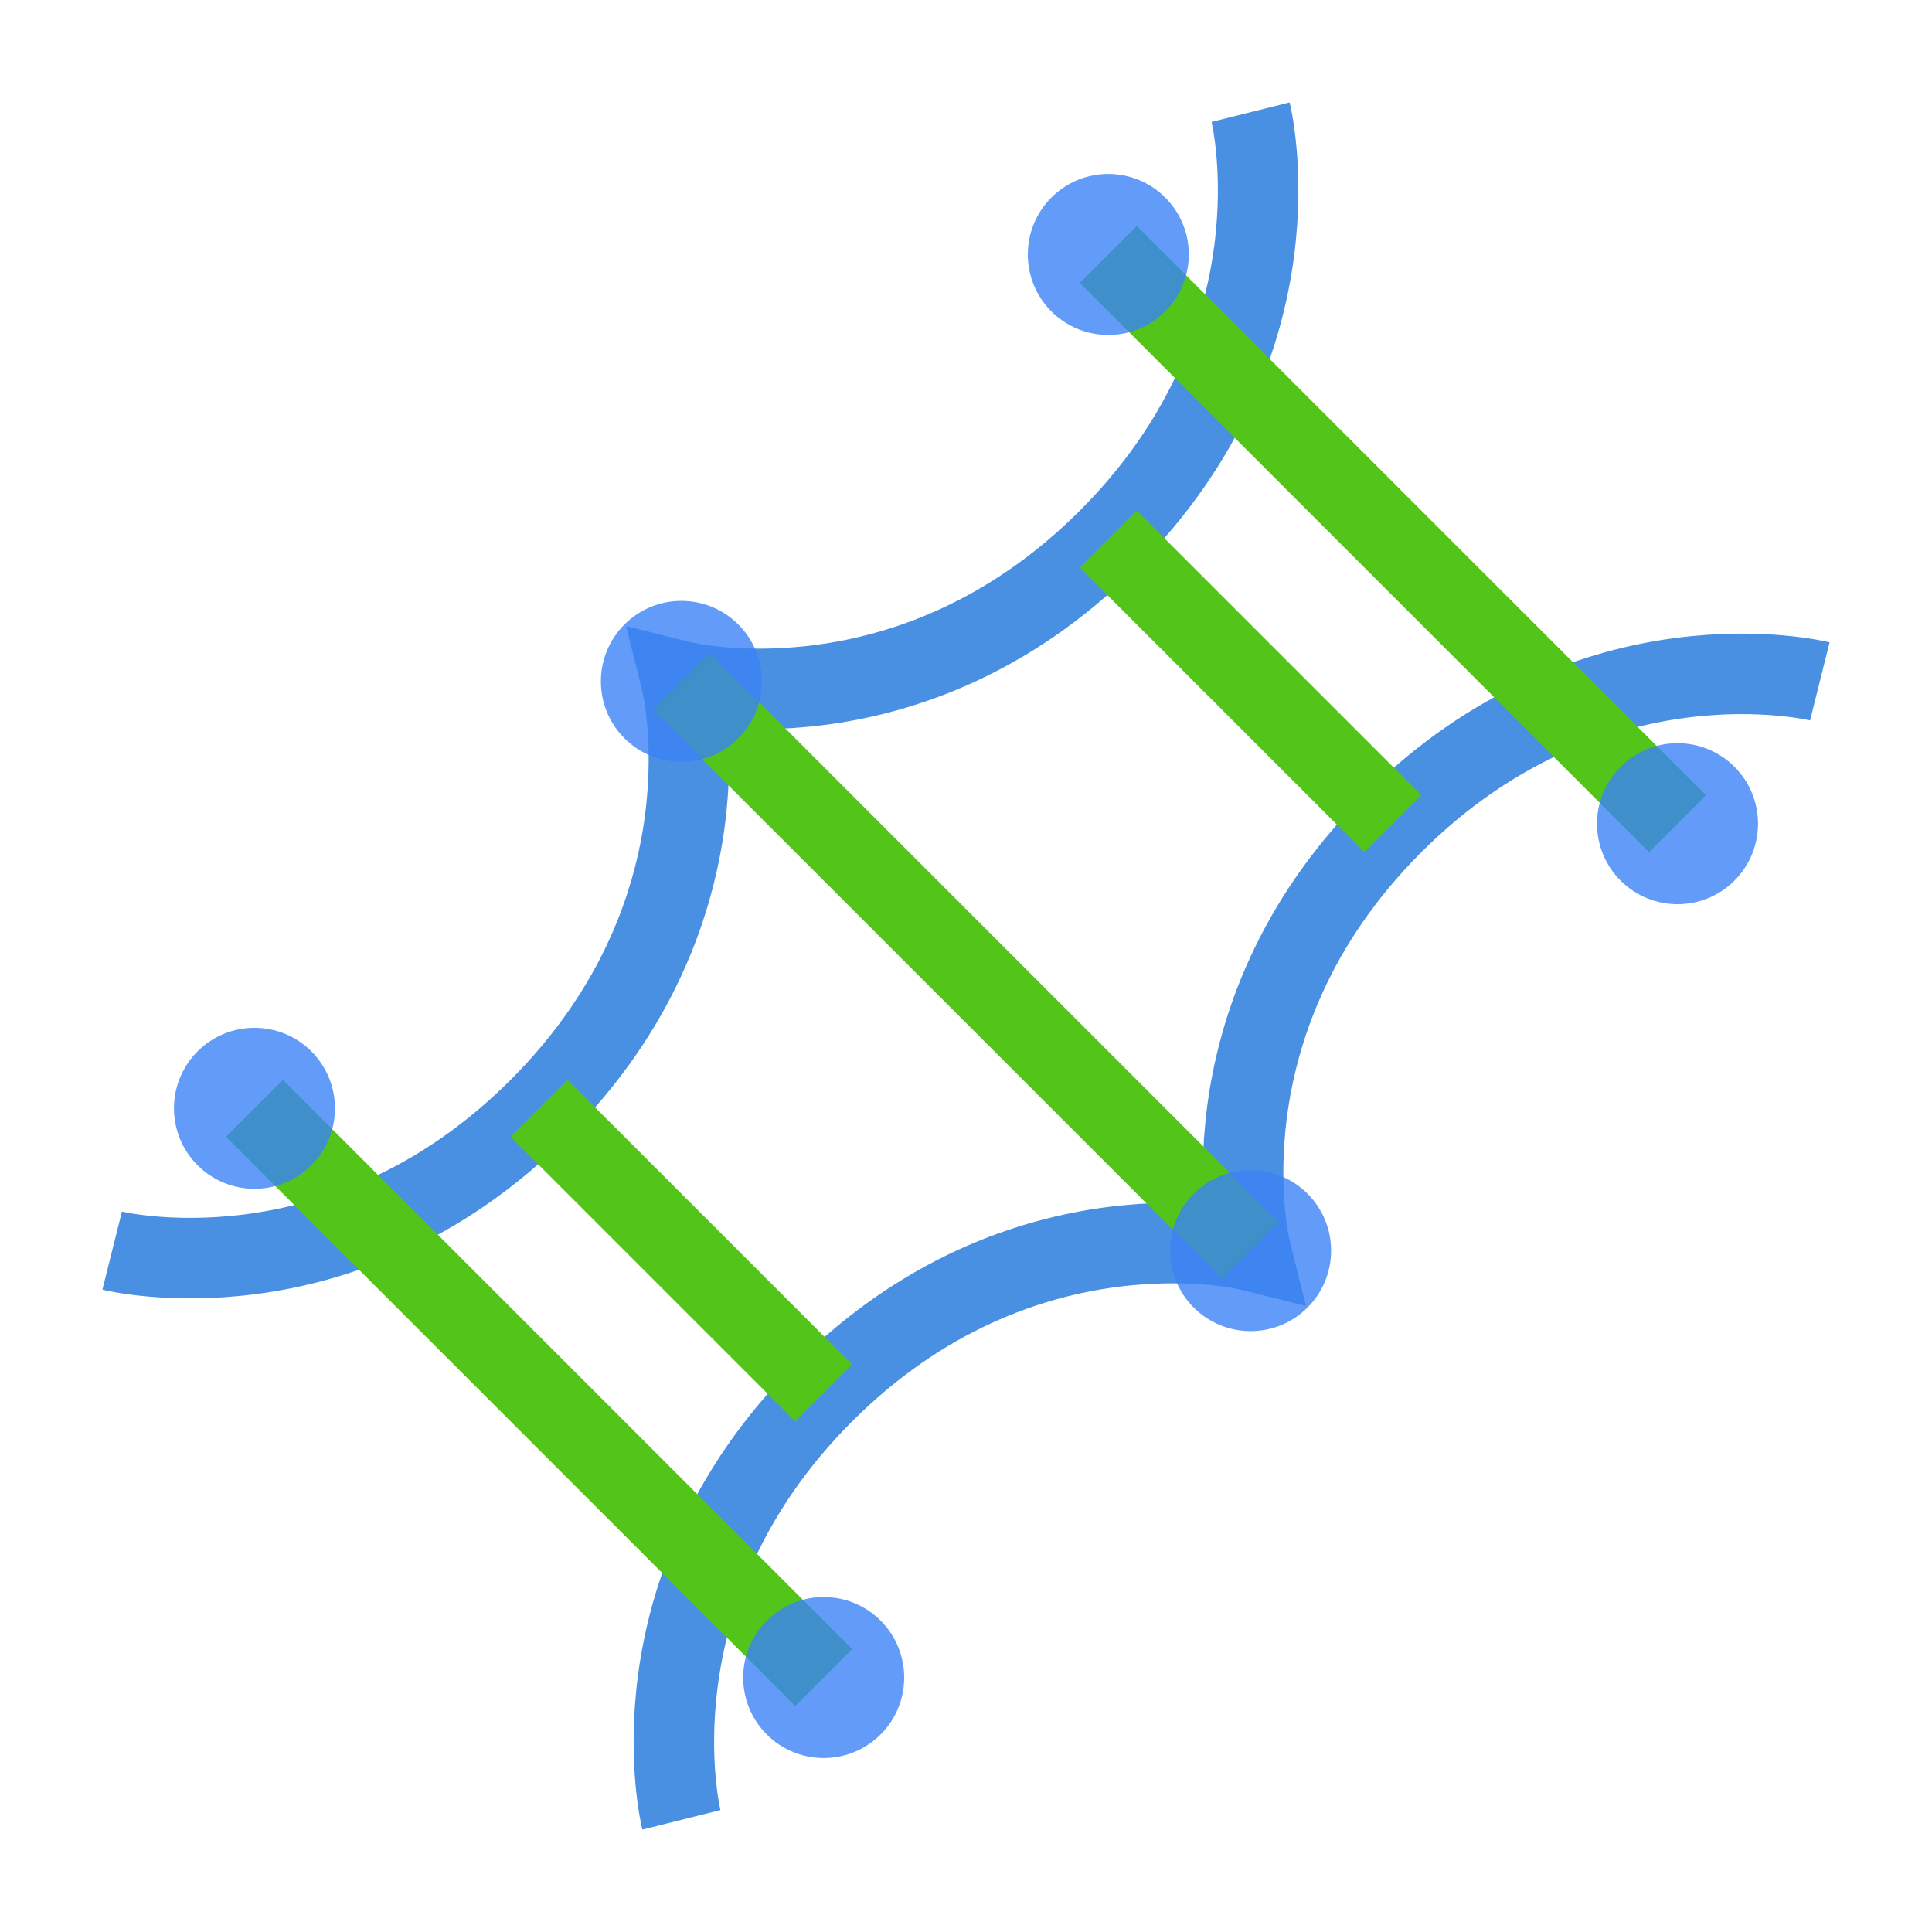 <svg width="24" height="24" viewBox="0 0 24 24" fill="none" xmlns="http://www.w3.org/2000/svg">
  <!-- Biology - Clean 45° Tilted DNA Double Helix -->
  <g fill="none" strokeLinecap="round" strokeLinejoin="round" transform="rotate(45 12 12)">
    
    <!-- Left DNA Strand - clean smooth curves -->
    <path d="M7 2c0 0 2.5 1.5 2.5 5s-2.5 5-2.5 5s2.5 1.5 2.5 5s-2.5 5-2.5 5" 
          stroke="#4A90E2" 
          strokeWidth="3" 
          fill="none" />
    
    <!-- Right DNA Strand - clean mirror curves -->
    <path d="M17 2c0 0-2.5 1.5-2.5 5s2.5 5 2.5 5s-2.5 1.5-2.5 5s2.5 5 2.5 5" 
          stroke="#4A90E2" 
          strokeWidth="3" 
          fill="none" />
    
    <!-- Base pairs - clean horizontal connectors -->
    <line x1="7" y1="4.5" x2="17" y2="4.5" stroke="#52C41A" strokeWidth="2.5" />
    <line x1="9.5" y1="7" x2="14.5" y2="7" stroke="#52C41A" strokeWidth="2.5" />
    <line x1="7" y1="12" x2="17" y2="12" stroke="#52C41A" strokeWidth="2.5" />
    <line x1="9.5" y1="17" x2="14.5" y2="17" stroke="#52C41A" strokeWidth="2.5" />
    <line x1="7" y1="19.5" x2="17" y2="19.5" stroke="#52C41A" strokeWidth="2.5" />
    
    <!-- Minimal nucleotide points - only at key intersections -->
    <circle cx="7" cy="4.5" r="1" fill="#3B82F6" opacity="0.8" />
    <circle cx="17" cy="4.5" r="1" fill="#3B82F6" opacity="0.8" />
    <circle cx="7" cy="12" r="1" fill="#3B82F6" opacity="0.8" />
    <circle cx="17" cy="12" r="1" fill="#3B82F6" opacity="0.8" />
    <circle cx="7" cy="19.5" r="1" fill="#3B82F6" opacity="0.8" />
    <circle cx="17" cy="19.5" r="1" fill="#3B82F6" opacity="0.8" />
    
  </g>
</svg>